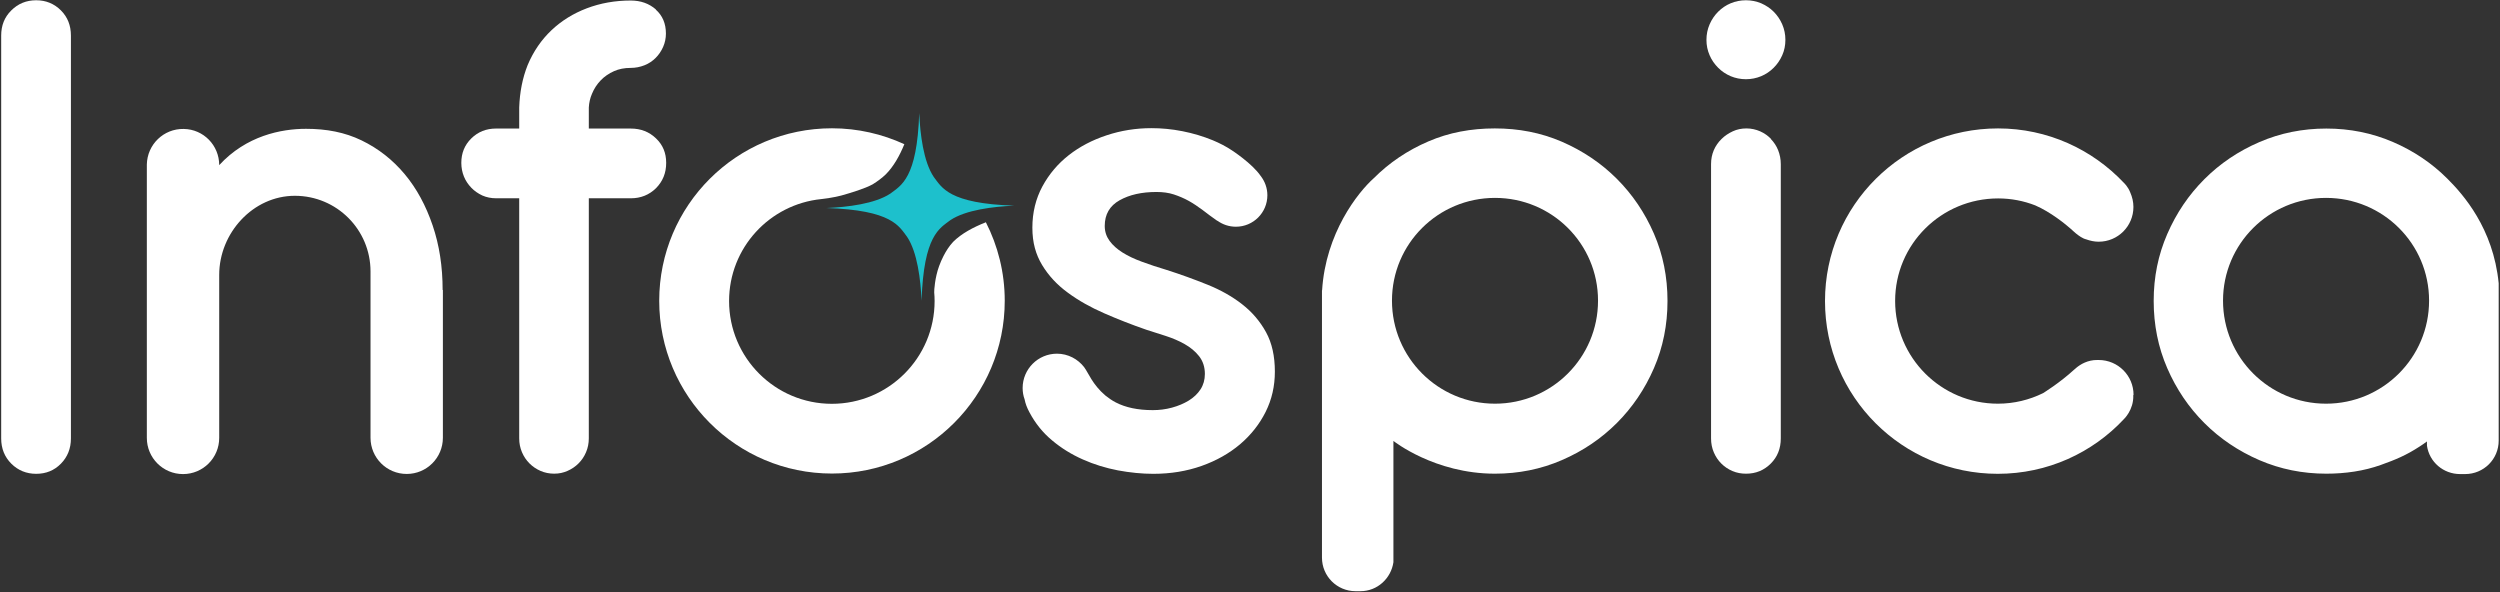 <?xml version="1.0" encoding="UTF-8"?>
<svg id="Layer_2" data-name="Layer 2" xmlns="http://www.w3.org/2000/svg" xmlns:xlink="http://www.w3.org/1999/xlink" viewBox="0 0 190 45">
  <rect x="0" y="0" width="190" height="45" fill="#333333" stroke="none"/>
  <defs>
    <style>
      .cls-1 {
        fill: none;
      }

      .cls-2 {
        fill: #fff;
      }

      .cls-3 {
        fill: #1dc0cc;
      }

      .cls-4 {
        clip-path: url(#clippath);
      }
    </style>
    <clipPath id="clippath">
      <rect class="cls-1" width="190" height="45"/>
    </clipPath>
  </defs>
  <g id="Layer_1-2" data-name="Layer 1">
    <g class="cls-4">
      <g>
        <g>
          <g>
            <path class="cls-2" d="M186,13.58c-1.18-1.18-2.56-2.11-4.14-2.79-1.58-.68-3.27-1.02-5.06-1.02s-3.5.34-5.09,1.03c-1.6.69-2.99,1.63-4.18,2.82-1.19,1.19-2.13,2.58-2.82,4.17-.69,1.59-1.03,3.26-1.03,5.08s.34,3.52,1.03,5.11c.69,1.59,1.63,2.98,2.82,4.17,1.19,1.19,2.59,2.13,4.18,2.82,1.6.69,3.29,1.03,5.09,1.03,1.43,0,2.86-.2,4.16-.67,1.09-.39,1.9-.72,2.94-1.4.15-.1.4-.26.55-.38,0,.11-.01.14,0,.28,0,0,0,.03,0,.05.18,1.23,1.24,2.15,2.52,2.15h.38c1.41,0,2.55-1.13,2.55-2.54v-11.96c-.41-4.19-2.71-6.76-3.89-7.94ZM176.78,30.68c-4.33,0-7.83-3.51-7.83-7.83s3.51-7.81,7.83-7.81,7.83,3.48,7.83,7.81-3.51,7.83-7.83,7.83Z"/>
            <path class="cls-2" d="M2.75.02C2,.02,1.37.28.86.79.34,1.3.09,1.94.09,2.71v30.61c0,.77.26,1.41.77,1.92s1.15.77,1.89.77,1.37-.25,1.88-.77c.5-.51.76-1.15.76-1.92V2.71c0-.77-.25-1.41-.76-1.92C4.12.28,3.49.02,2.75.02Z"/>
            <path class="cls-2" d="M49.85.72c-.52-.45-1.15-.68-1.92-.68-1.19,0-2.3.2-3.33.59-1.03.39-1.93.95-2.69,1.67-.76.72-1.37,1.6-1.81,2.65-.39.98-.6,2.05-.64,3.22v1.6h-1.76c-.75,0-1.37.25-1.88.75-.51.5-.76,1.12-.76,1.86,0,.37.07.72.2,1.04.13.32.32.6.56.85s.52.44.84.59c.32.14.67.21,1.04.21h1.76v18.25c0,.37.07.72.21,1.05.14.33.33.61.57.85s.52.43.84.57c.32.14.67.21,1.04.21s.69-.07,1.01-.21c.32-.14.6-.33.84-.57s.43-.52.57-.85c.14-.33.21-.68.21-1.05V15.07h3.19c.76,0,1.4-.26,1.92-.77.51-.52.77-1.15.77-1.92s-.26-1.37-.77-1.86c-.52-.5-1.15-.75-1.92-.75h-3.19v-1.6c.02-.37.1-.72.24-1.04.16-.39.38-.73.67-1.03.28-.29.62-.52,1-.69.38-.17.8-.25,1.27-.25.37,0,.72-.07,1.05-.2.33-.13.61-.32.85-.56.24-.24.43-.52.57-.84.14-.32.21-.66.21-1.01,0-.76-.26-1.37-.77-1.82Z"/>
            <path class="cls-2" d="M134.6,10.56c-.23-.24-.51-.44-.83-.58-.32-.14-.67-.22-1.04-.22s-.72.07-1.04.22c-.32.15-.61.34-.85.58-.25.24-.45.53-.59.85-.14.33-.21.68-.21,1.06v20.85c0,.38.07.73.21,1.06.14.33.33.61.57.85s.52.43.85.57.67.2,1.03.2c.75,0,1.37-.26,1.88-.77s.76-1.15.76-1.91V12.48c0-.38-.07-.73-.2-1.06-.13-.33-.32-.61-.55-.85Z"/>
            <path class="cls-2" d="M162.15,30.01c0-1.46-1.18-2.65-2.65-2.65-.02,0-.04,0-.06,0-.01,0-.02,0-.04,0-.73-.01-1.29.33-1.61.6,0,0,0,0,0,0-.03.03-.06.05-.09.08-.02.01-.03.03-.05.04-1.12,1.03-2.38,1.8-2.38,1.8h0c-1.04.51-2.2.8-3.43.8-4.31,0-7.81-3.5-7.81-7.81s3.51-7.79,7.83-7.79c1,0,1.95.19,2.82.53,1.17.51,2.27,1.4,2.78,1.85.02.02.05.05.07.07h0s0,0,0,0c0,0,.1.09.24.21,0,0,0,0,0,0h0c.21.17.51.39.78.45,0,0,0,0,0,0,.3.11.62.18.95.18,1.46,0,2.64-1.18,2.64-2.64,0-.39-.09-.76-.24-1.1,0,0,0,0,0,0-.17-.45-.49-.74-.49-.74h0c-2.4-2.54-5.79-4.13-9.56-4.13-7.25,0-13.15,5.86-13.15,13.12s5.88,13.13,13.13,13.13c3.79,0,7.2-1.6,9.59-4.16h0s.74-.69.71-1.79c0,0,0,0,0,0,0-.01,0-.03,0-.04Z"/>
            <path class="cls-2" d="M100.47,22.07v9s0,2.08,0,2.08v9.23c0,1.41,1.14,2.55,2.55,2.55h.38c1.28,0,2.32-.97,2.5-2.2,0,0,0-9.22,0-9.22,0,0,3.12,2.49,7.71,2.49,1.8,0,3.5-.34,5.09-1.03,1.6-.69,2.99-1.63,4.18-2.82,1.19-1.19,2.13-2.58,2.82-4.17.69-1.59,1.03-3.29,1.03-5.11s-.34-3.52-1.03-5.11c-.69-1.59-1.63-2.98-2.82-4.17-1.19-1.19-2.59-2.13-4.18-2.82-1.6-.69-3.29-1.01-5.09-1.01s-3.49.31-5.06.99c-1.58.68-2.96,1.61-4.14,2.79-1.22,1.09-3.66,4.18-3.93,8.52ZM105.79,22.85c0-4.33,3.51-7.81,7.83-7.81s7.83,3.48,7.83,7.81c0,4.33-3.51,7.83-7.83,7.83-4.33,0-7.83-3.51-7.83-7.83Z"/>
            <path class="cls-2" d="M33.64,22.04c0-1.78-.25-3.41-.76-4.91-.51-1.5-1.21-2.8-2.12-3.89-.91-1.09-2-1.95-3.28-2.57-1.28-.62-2.67-.88-4.22-.88-1.9,0-4.55.53-6.6,2.76,0,0,0,0,0,0,0-1.5-1.19-2.73-2.7-2.75-1.52-.03-2.77,1.18-2.8,2.7,0,.04,0,.08,0,.13,0,.03,0,.06,0,.09v20.38s0,.06,0,.09c0,.03,0,.06,0,.09,0,1.52,1.23,2.75,2.75,2.75s2.75-1.23,2.75-2.75v-11.26c0-.26,0-.92,0-1.13,0-3.18,2.57-6.01,5.75-6.01s5.75,2.57,5.75,5.75c0,.21,0,1.07,0,1.31v11.11s0,.06,0,.09c0,.05,0,.09,0,.13,0,1.52,1.23,2.75,2.75,2.75s2.75-1.23,2.75-2.75v-11.23h0Z"/>
          </g>
          <path class="cls-2" d="M134.8.89c-.27-.27-.59-.48-.95-.64-.36-.15-.75-.23-1.16-.23s-.8.08-1.16.23c-.36.15-.68.37-.95.64s-.49.59-.65.96c-.16.37-.24.76-.24,1.18s.08.8.24,1.17.38.68.65.95.58.48.95.64c.36.15.75.23,1.16.23s.8-.08,1.16-.23c.36-.15.68-.37.95-.64.27-.27.49-.59.65-.95.16-.36.24-.75.24-1.17s-.08-.81-.24-1.18c-.16-.37-.38-.69-.65-.96Z"/>
          <path class="cls-2" d="M94.4,23.12c-.76-.59-1.63-1.08-2.62-1.48-.99-.4-2.03-.78-3.13-1.13-.68-.2-1.3-.41-1.87-.62-.57-.21-1.06-.44-1.47-.7-.41-.26-.74-.55-.98-.88-.24-.33-.37-.7-.37-1.14,0-.88.38-1.53,1.13-1.95.75-.42,1.68-.63,2.8-.63.49,0,.94.06,1.33.19.39.13.77.29,1.13.49.36.2.71.44,1.06.7.35.27.71.54,1.1.81,0,0,.02,0,.02,0,.39.28.87.45,1.4.45,1.32,0,2.39-1.07,2.39-2.39,0-.55-.19-1.06-.51-1.47h0c-.65-.95-2.18-1.94-2.18-1.94h0c-.45-.3-.93-.55-1.46-.77-.73-.3-1.5-.53-2.31-.69-.81-.16-1.59-.23-2.36-.23-1.17,0-2.3.18-3.39.54-1.09.36-2.05.86-2.88,1.51-.83.65-1.5,1.44-2.01,2.38-.5.93-.76,1.98-.76,3.13s.26,2.04.74,2.84c.49.81,1.14,1.51,1.95,2.1.81.6,1.74,1.12,2.77,1.57,1.03.45,2.1.87,3.2,1.25.46.15.95.3,1.47.47.52.17,1,.37,1.44.62.44.25.81.55,1.1.92.29.37.44.82.44,1.35,0,.44-.11.83-.33,1.17-.22.34-.52.62-.89.85-.38.23-.8.41-1.28.54-.48.13-.96.19-1.46.19-1.14,0-2.07-.2-2.82-.59-.27-.14-.53-.32-.78-.52-.99-.84-1.3-1.74-1.6-2.13,0-.01-.01-.02-.01-.02h0c-.48-.62-1.23-1.03-2.07-1.03-1.44,0-2.61,1.17-2.61,2.61,0,.3.05.59.15.86.06.32.18.64.37.99.44.83,1.01,1.54,1.72,2.13.7.59,1.48,1.07,2.34,1.45.85.38,1.74.65,2.67.83.92.17,1.82.26,2.68.26,1.32,0,2.54-.2,3.67-.6,1.13-.4,2.1-.95,2.93-1.65.82-.7,1.47-1.52,1.94-2.46.47-.94.7-1.96.7-3.06,0-1.17-.22-2.17-.67-2.99-.45-.82-1.05-1.53-1.81-2.12Z"/>
          <path class="cls-2" d="M74.91,16.9c-.94.37-1.84.85-2.47,1.48-.3.32-.54.7-.73,1.07-.13.26-.25.52-.34.78-.32.87-.38,1.86-.37,1.99.02.22.03.44.03.66,0,4.31-3.5,7.81-7.81,7.81s-7.81-3.5-7.81-7.81c0-4.04,3.07-7.35,7.01-7.75.21-.02,1.02-.13,1.52-.27.75-.21,1.8-.53,2.38-.85.37-.23.71-.48,1-.76.59-.59,1.05-1.41,1.41-2.29-1.67-.77-3.54-1.21-5.5-1.21-7.25,0-13.13,5.86-13.13,13.11s5.88,13.13,13.13,13.13,13.13-5.88,13.13-13.13c0-2.15-.52-4.18-1.44-5.98Z"/>
        </g>
        <path class="cls-3" d="M68.94,18c.78,1.17,1.03,3.26,1.1,4.85.16-4.98,1.38-5.5,2.19-6.12,1.17-.78,3.26-1.03,4.85-1.1-4.98-.16-5.5-1.38-6.12-2.19-.78-1.17-1.03-3.26-1.1-4.85-.16,4.98-1.38,5.5-2.19,6.12-1.17.78-3.26,1.03-4.85,1.1,4.98.16,5.5,1.38,6.12,2.19Z"/>
      </g>
    </g>
  </g>
</svg>